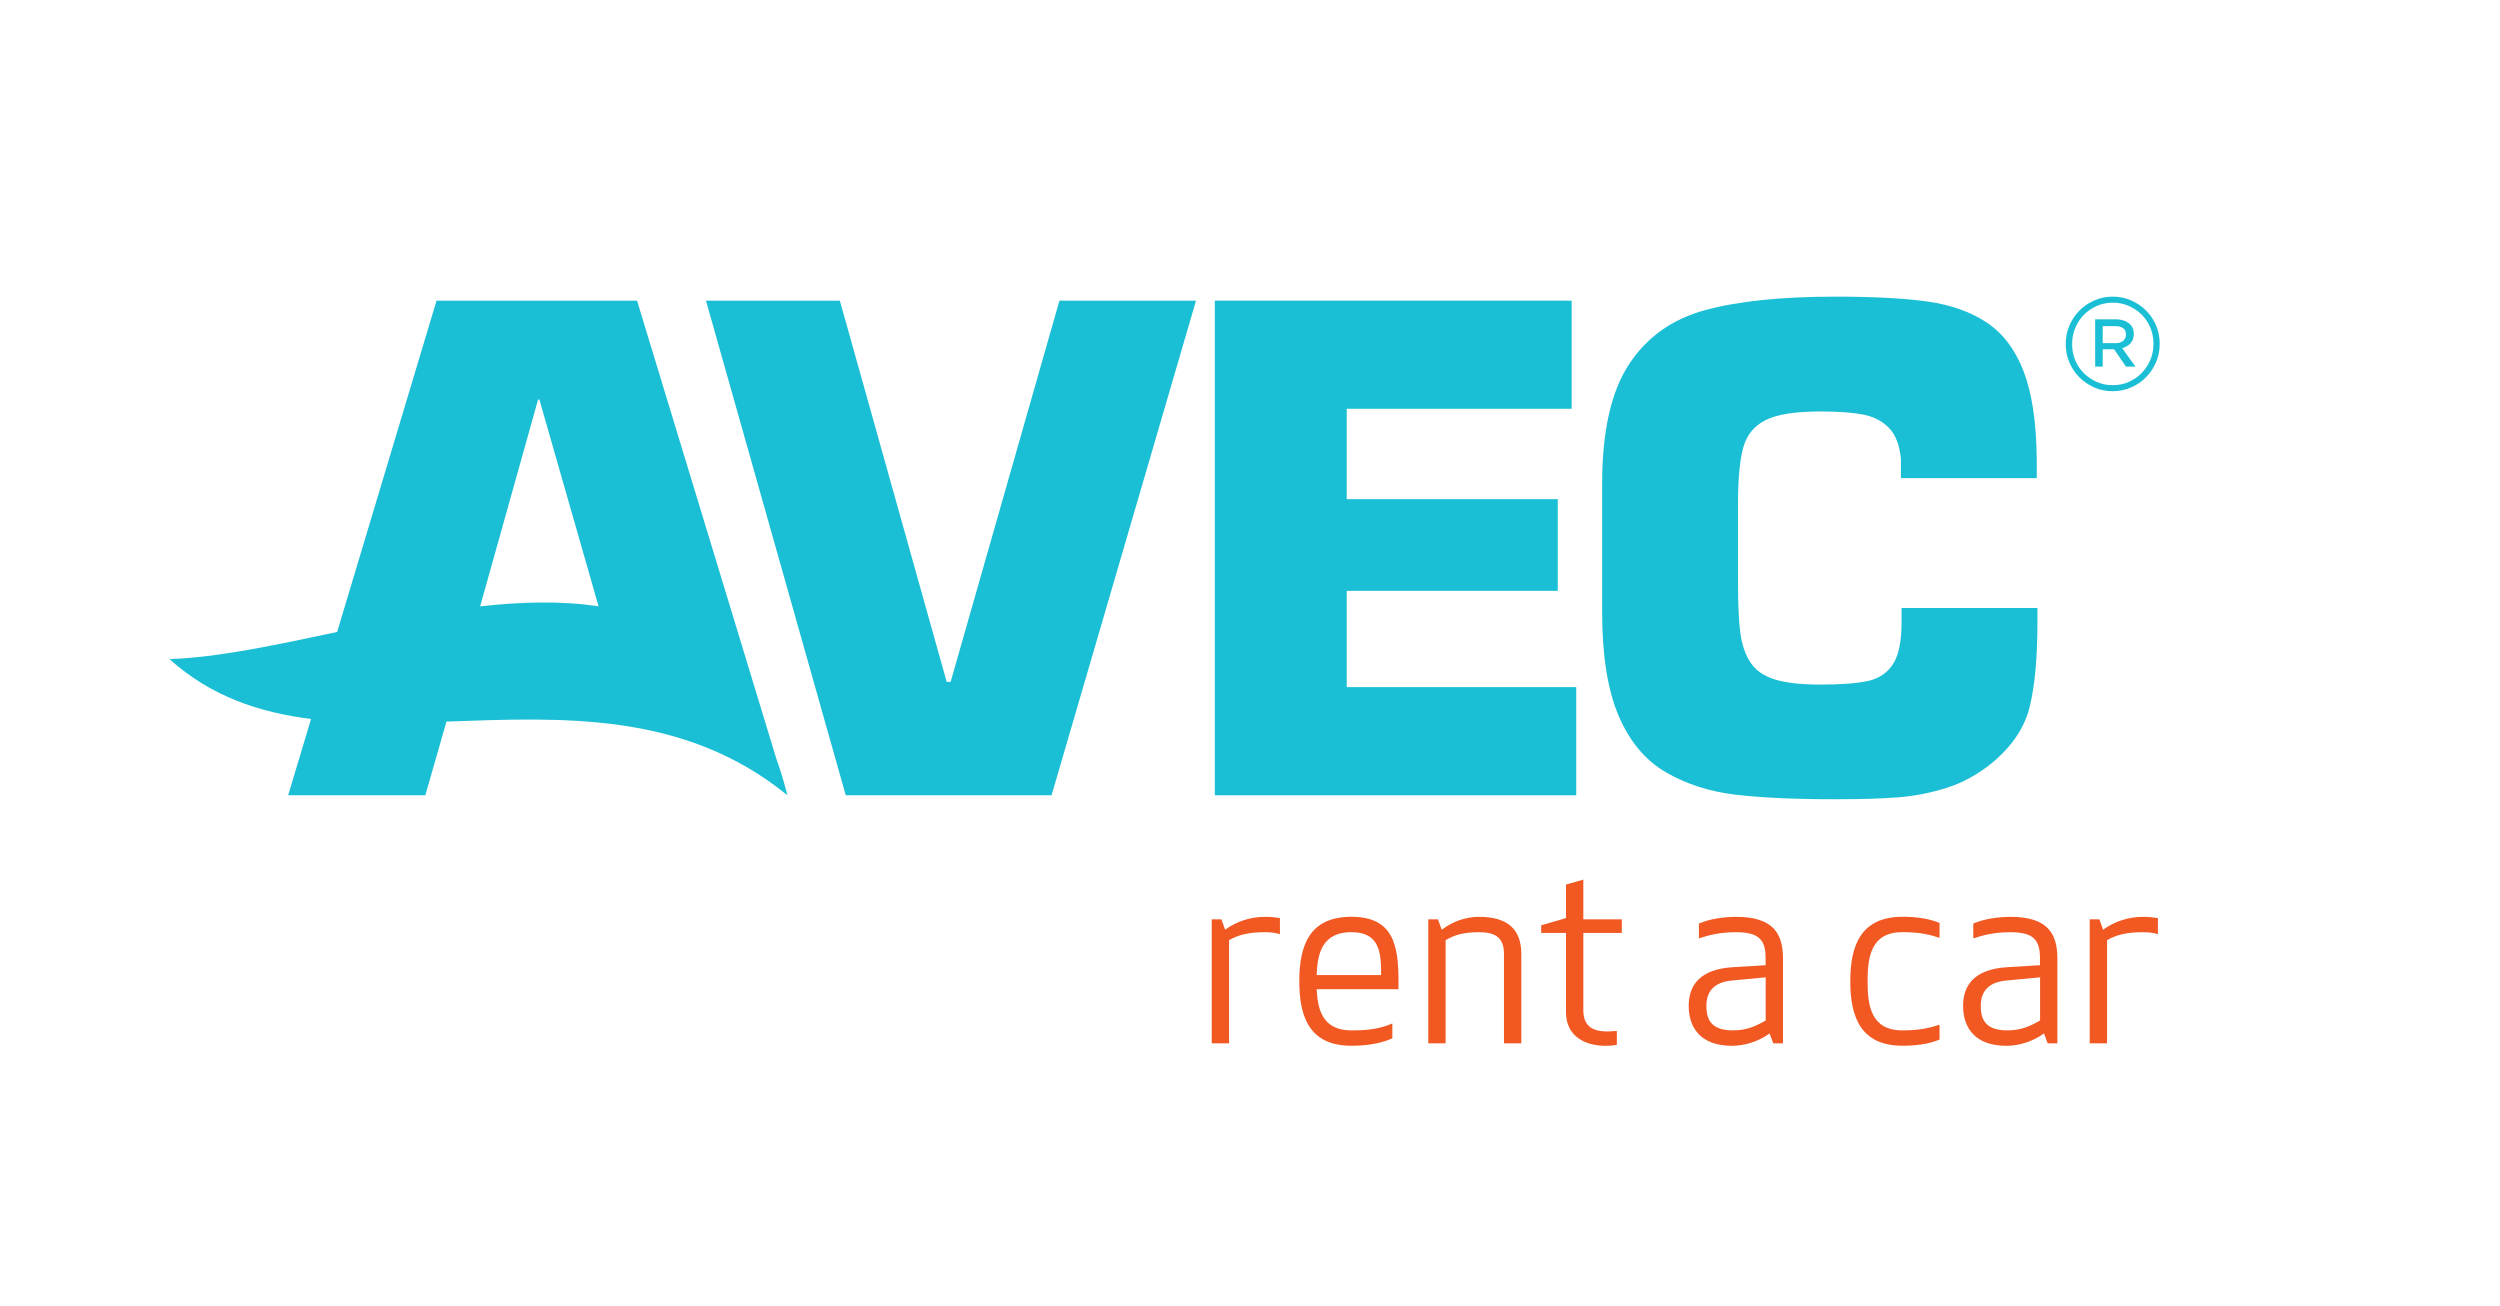 <?xml version="1.0" encoding="utf-8"?>
<!-- Generator: Adobe Illustrator 26.5.0, SVG Export Plug-In . SVG Version: 6.00 Build 0)  -->
<svg version="1.1" id="Layer_1" xmlns="http://www.w3.org/2000/svg" xmlns:xlink="http://www.w3.org/1999/xlink" x="0px" y="0px"
	 viewBox="0 0 443.89 231.92" style="enable-background:new 0 0 443.89 231.92;" xml:space="preserve">
<style type="text/css">
	.st0{fill:#F15822;}
	.st1{fill:#1ABFD5;}
</style>
<g>
	<path class="st0" d="M337.82,162.78c2.16,0,4.62,0.26,6.56,1.1v2.64c-1.72-0.57-3.48-1.01-6.61-1.01c-5.55,0-6.17,4.36-6.17,8.72
		c0,4.36,0.62,8.72,6.17,8.72c3.13,0,4.89-0.44,6.61-1.01v2.64c-1.94,0.84-4.4,1.1-6.56,1.1c-7.44,0-9.29-5.11-9.29-11.45
		C328.53,167.89,330.38,162.78,337.82,162.78"/>
	<path class="st0" d="M356.98,165.52c-2.95,0-4.89,0.53-6.61,1.1v-2.64c1.94-0.84,4.49-1.19,6.61-1.19c6.61,0,8.32,3,8.32,7.4v15.06
		h-1.72l-0.66-1.76c-1.98,1.45-4.45,2.2-6.65,2.2c-5.77,0-7.71-3.39-7.71-7.09c0-3.74,2.07-6.52,7.84-6.87l5.81-0.35v-1.23
		C362.22,166.92,361.08,165.52,356.98,165.52 M356.19,174.1c-3.13,0.31-4.49,1.94-4.49,4.49c0,1.98,0.48,4.36,4.67,4.36
		c2.38,0,3.96-0.66,5.86-1.76v-7.66L356.19,174.1z"/>
	<path class="st0" d="M383.15,165.87c-0.66-0.22-1.54-0.35-2.64-0.35c-2.99,0-4.76,0.48-6.39,1.41v18.32h-3.08v-22.02h1.72
		l0.66,1.85c2.07-1.54,4.63-2.29,7.09-2.29c1.01,0,1.81,0.09,2.64,0.22V165.87z"/>
	<path class="st0" d="M227.26,165.87c-0.66-0.22-1.54-0.35-2.64-0.35c-2.99,0-4.76,0.48-6.39,1.41v18.32h-3.08v-22.02h1.72
		l0.66,1.85c2.07-1.54,4.62-2.29,7.09-2.29c1.01,0,1.81,0.09,2.64,0.22V165.87z"/>
	<path class="st0" d="M239.94,162.78c7.49,0,8.37,5.11,8.37,11.45v1.41h-14.53c0.18,3.83,1.19,7.31,6.17,7.31
		c3.17,0,5.11-0.31,7.27-1.23v2.64c-2.47,1.1-5.11,1.32-7.27,1.32c-7.44,0-9.25-5.11-9.25-11.45
		C230.69,167.89,232.5,162.78,239.94,162.78 M233.78,173.13h11.45c0-3.92-0.22-7.62-5.29-7.62
		C234.84,165.52,233.91,169.17,233.78,173.13"/>
	<path class="st0" d="M267.03,169.26c0-2.86-1.67-3.74-4.4-3.74c-2.86,0-4.32,0.48-5.95,1.41v18.32h-3.08v-22.02h1.72l0.66,1.85
		c2.07-1.54,4.32-2.29,6.65-2.29c5.24,0,7.49,2.38,7.49,6.61v15.85h-3.08V169.26z"/>
	<path class="st0" d="M287.08,185.51c-0.53,0.13-1.41,0.18-1.98,0.18c-3.66,0-7.05-1.67-7.05-5.99v-14.05h-4.4v-1.36l4.4-1.28v-5.95
		l3.08-0.88v7.05h6.83v2.42h-6.83v13.7c0,2.69,1.45,3.79,4.23,3.79c0.57,0,1.14-0.04,1.72-0.09V185.51z"/>
	<path class="st0" d="M308.26,165.52c-2.95,0-4.89,0.53-6.61,1.1v-2.64c1.94-0.84,4.49-1.19,6.61-1.19c6.61,0,8.32,3,8.32,7.4v15.06
		h-1.72l-0.66-1.76c-1.98,1.45-4.45,2.2-6.65,2.2c-5.77,0-7.71-3.39-7.71-7.09c0-3.74,2.07-6.52,7.84-6.87l5.81-0.35v-1.23
		C313.51,166.92,312.36,165.52,308.26,165.52 M307.47,174.1c-3.13,0.31-4.49,1.94-4.49,4.49c0,1.98,0.48,4.36,4.67,4.36
		c2.38,0,3.96-0.66,5.86-1.76v-7.66L307.47,174.1z"/>
</g>
<polygon class="st1" points="168.79,121.07 188.11,53.38 212.36,53.38 186.71,141.21 150.17,141.21 125.35,53.38 149.12,53.38 
	168.09,121.07 "/>
<polygon class="st1" points="239.12,72.58 239.12,88.63 276.59,88.63 276.59,104.91 239.12,104.91 239.12,122 279.87,122 
	279.87,141.21 215.7,141.21 215.7,53.38 279.05,53.38 279.05,72.58 "/>
<path class="st1" d="M337.64,107.95h24.12v2.58c0,6.17-0.45,11.13-1.35,14.87c-0.9,3.75-3.14,7.1-6.73,10.07
	c-2.5,2.03-5.15,3.49-7.96,4.39c-2.81,0.9-5.66,1.46-8.55,1.7c-2.89,0.24-6.67,0.35-11.36,0.35c-7.26,0-13.17-0.27-17.74-0.82
	c-4.57-0.55-8.67-1.87-12.3-3.98c-3.63-2.11-6.42-5.45-8.37-10.01c-1.95-4.57-2.93-10.72-2.93-18.44V85.93
	c0-9.29,1.58-16.36,4.74-21.2c3.16-4.84,7.67-8.06,13.53-9.66c5.85-1.6,13.54-2.4,23.07-2.4c6.87,0,12.37,0.29,16.51,0.88
	c4.14,0.59,7.63,1.84,10.48,3.75c2.85,1.91,5.02,4.78,6.5,8.61c1.48,3.83,2.26,9.02,2.34,15.58v3.4h-24.12v-3.4
	c-0.24-2.5-0.96-4.35-2.17-5.56c-1.21-1.21-2.75-1.99-4.62-2.34c-1.87-0.35-4.37-0.53-7.5-0.53c-4.45,0-7.69,0.51-9.72,1.52
	c-2.03,1.01-3.36,2.64-3.98,4.86c-0.63,2.22-0.94,5.64-0.94,10.25v13.7c0,3.9,0.14,6.89,0.41,8.96c0.27,2.07,0.86,3.81,1.76,5.21
	c0.9,1.41,2.32,2.42,4.27,3.05c1.95,0.62,4.68,0.94,8.2,0.94c3.67,0,6.48-0.21,8.43-0.64c1.95-0.43,3.43-1.42,4.45-2.99
	c1.01-1.56,1.52-4.02,1.52-7.38V107.95z"/>
<path class="st1" d="M139.81,141.21c-0.59-2.36-1.27-4.56-2.01-6.63l-24.69-81.2h-35.6l-17.65,58.83
	c-10.79,2.29-21.08,4.52-29.77,4.82c7.31,6.58,15.86,9.47,25.14,10.63l-4.07,13.55h24.36l3.75-13.09
	C99.8,127.41,121.47,126.25,139.81,141.21 M95.54,70.94h0.23l10.51,36.72c-6.61-1.01-13.74-0.82-21.03,0.01L95.54,70.94z"/>
<path class="st1" d="M375.13,69.46c-1.18,0-2.28-0.22-3.29-0.67c-1.01-0.45-1.89-1.05-2.64-1.8c-0.75-0.75-1.34-1.63-1.77-2.64
	c-0.43-1.01-0.65-2.09-0.65-3.24v-0.05c0-1.15,0.22-2.23,0.65-3.24c0.43-1.01,1.02-1.89,1.77-2.66c0.75-0.77,1.64-1.37,2.66-1.82
	c1.02-0.45,2.11-0.67,3.26-0.67c1.18,0,2.28,0.22,3.29,0.67c1.01,0.45,1.89,1.05,2.64,1.8c0.75,0.75,1.34,1.63,1.77,2.64
	c0.43,1.01,0.65,2.09,0.65,3.24v0.05c0,1.15-0.22,2.23-0.65,3.24c-0.43,1.01-1.02,1.9-1.77,2.66c-0.75,0.77-1.64,1.38-2.66,1.82
	C377.37,69.24,376.28,69.46,375.13,69.46 M375.13,68.39c1.03,0,1.99-0.19,2.86-0.59c0.88-0.39,1.64-0.91,2.28-1.57
	c0.64-0.66,1.15-1.43,1.53-2.32c0.38-0.89,0.56-1.84,0.56-2.84v-0.05c0-1-0.18-1.94-0.54-2.82c-0.36-0.88-0.87-1.64-1.52-2.3
	c-0.66-0.66-1.42-1.18-2.3-1.57c-0.88-0.39-1.83-0.59-2.86-0.59c-1.03,0-1.99,0.2-2.86,0.59c-0.88,0.39-1.64,0.91-2.28,1.57
	c-0.64,0.66-1.15,1.43-1.52,2.33c-0.38,0.89-0.56,1.84-0.56,2.84v0.05c0,1,0.18,1.94,0.54,2.82c0.36,0.88,0.87,1.64,1.52,2.3
	c0.66,0.66,1.42,1.18,2.3,1.57C373.14,68.2,374.1,68.39,375.13,68.39 M372.01,56.7h3.74c0.86,0,1.6,0.22,2.21,0.67
	c0.61,0.45,0.91,1.09,0.91,1.92c0,0.7-0.2,1.26-0.6,1.68c-0.4,0.42-0.89,0.7-1.46,0.86l2.35,3.26h-1.68l-2.11-3.07h-2.02v3.07h-1.34
	V56.7z M375.61,60.93c0.61,0,1.07-0.14,1.39-0.43c0.32-0.29,0.48-0.65,0.48-1.1c0-0.51-0.17-0.89-0.5-1.13
	c-0.33-0.24-0.79-0.36-1.37-0.36h-2.26v3.02H375.61z"/>
</svg>
